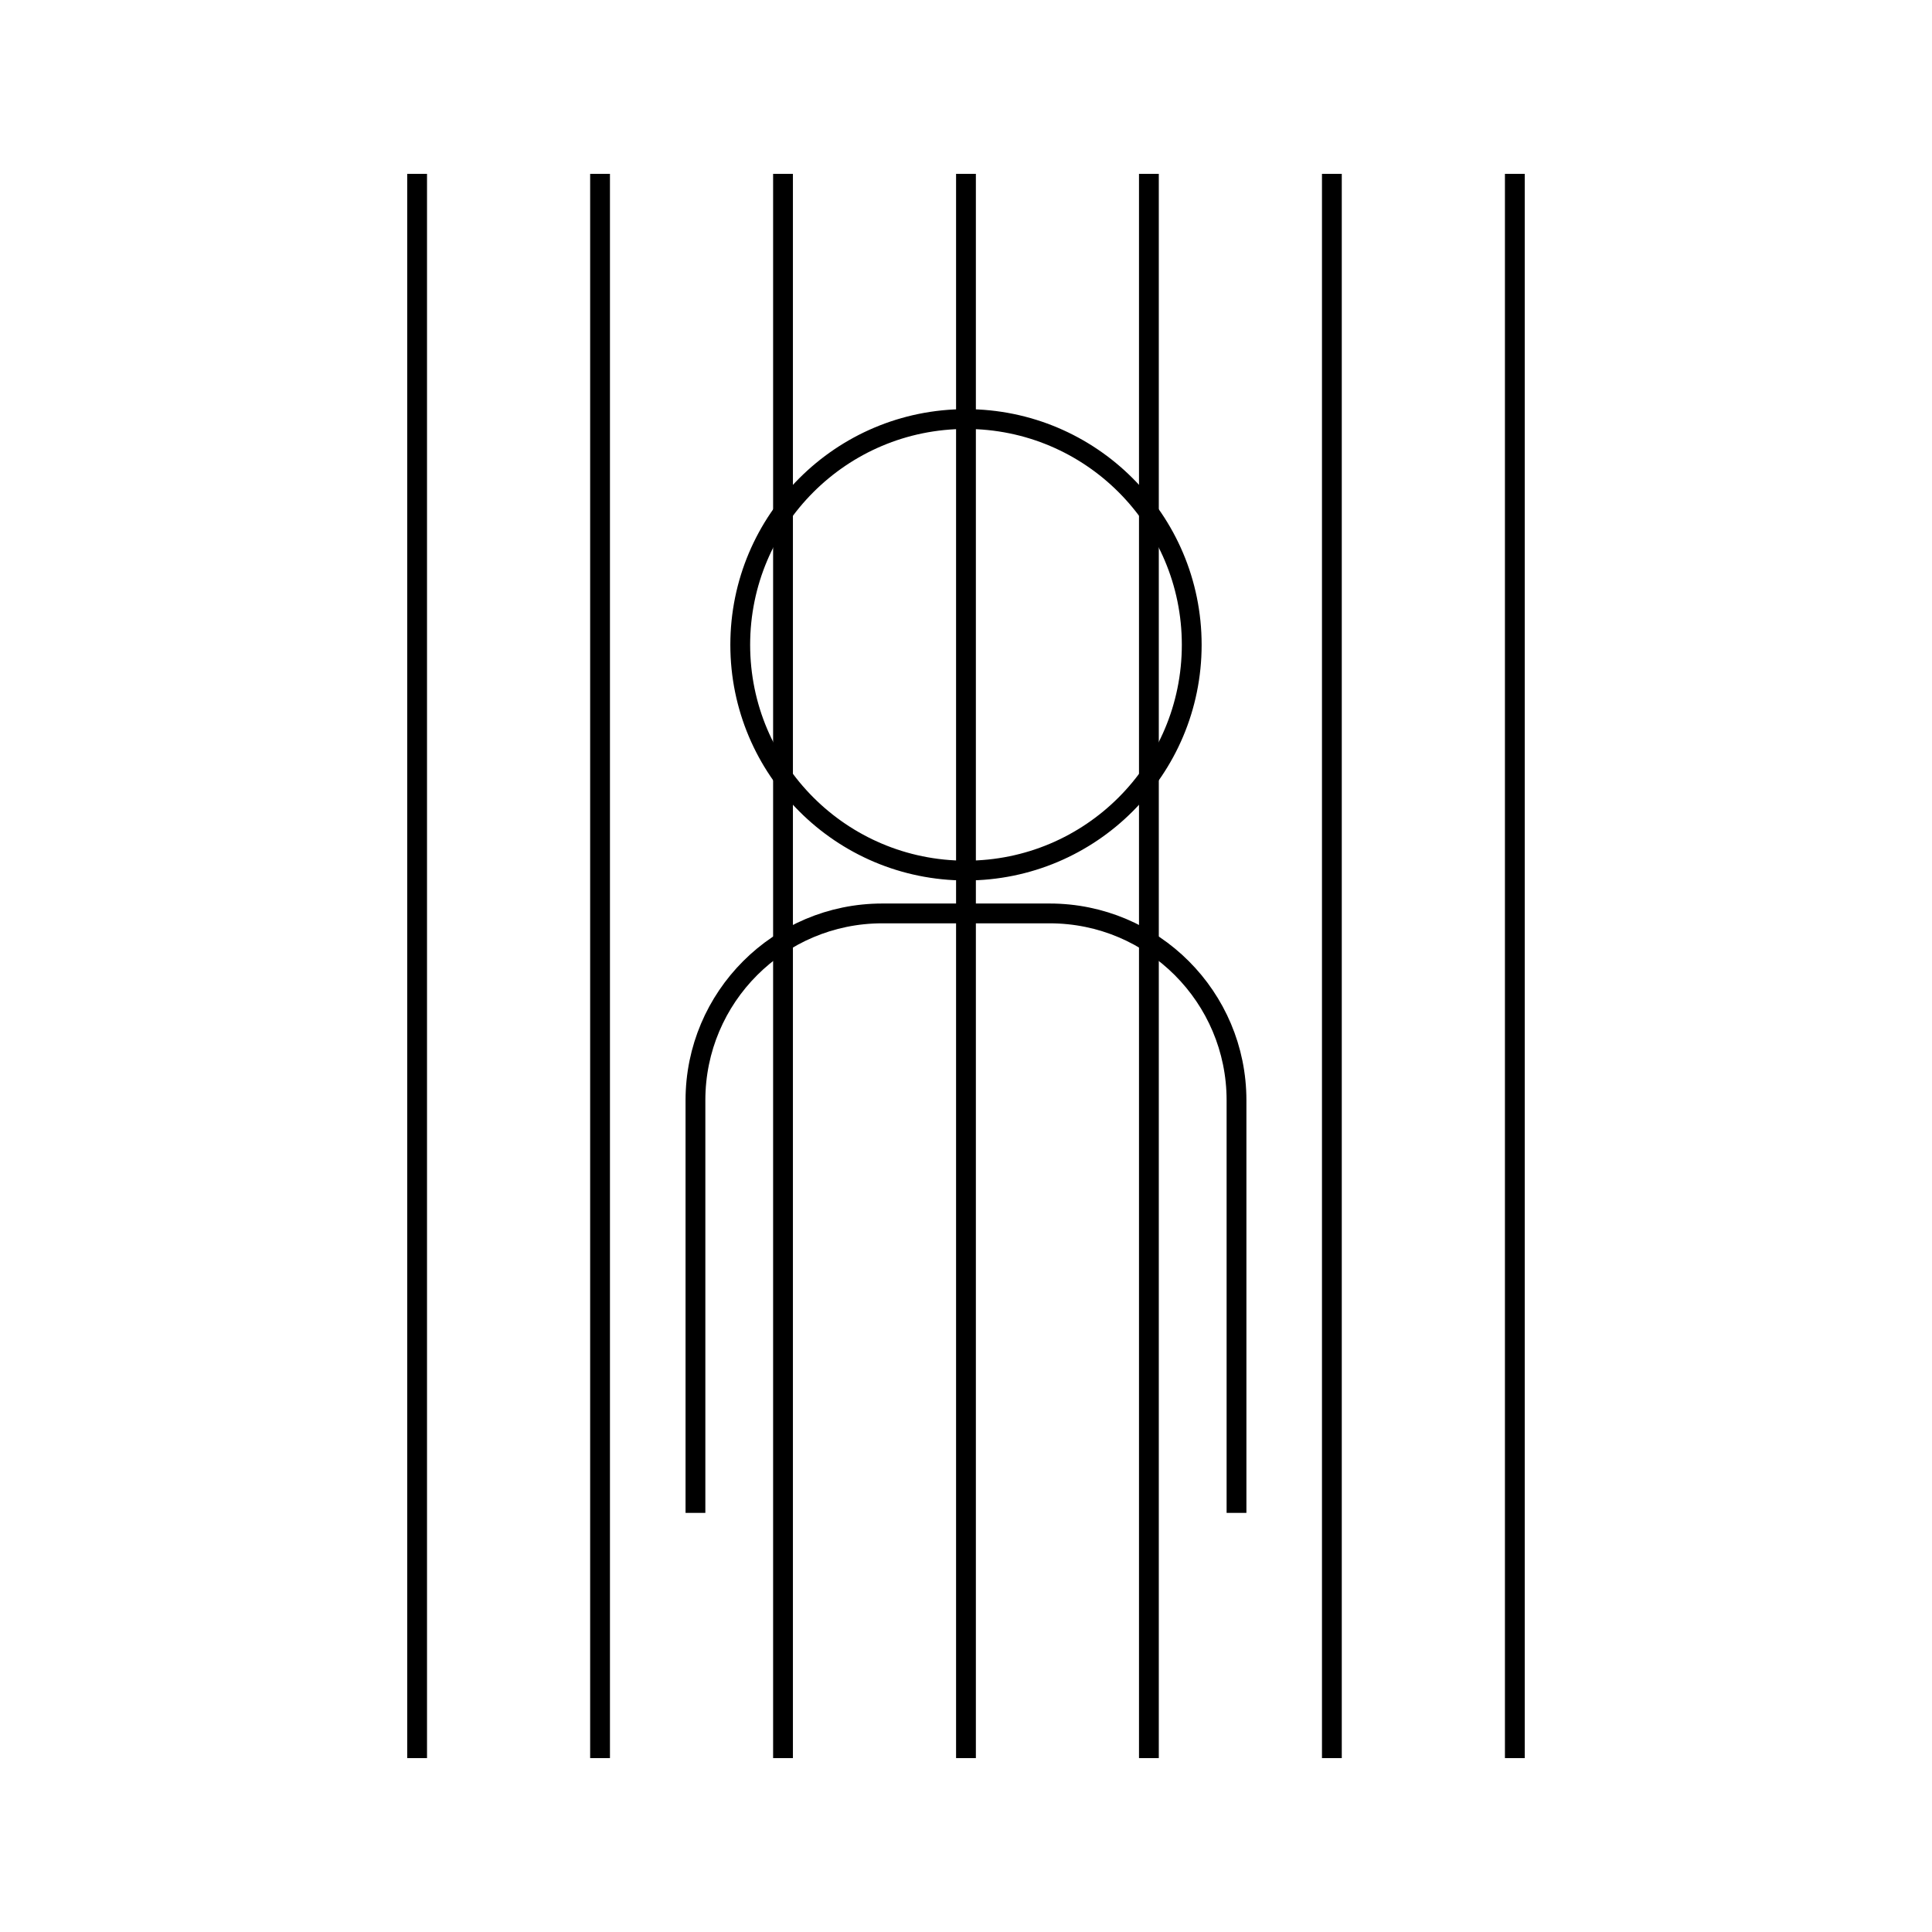 <?xml version="1.0" encoding="UTF-8"?>
<!-- Uploaded to: ICON Repo, www.iconrepo.com, Generator: ICON Repo Mixer Tools -->
<svg width="800px" height="800px" version="1.1" viewBox="144 144 512 512" xmlns="http://www.w3.org/2000/svg">
 <g fill="none" stroke="#000000" stroke-miterlimit="10">
  <path transform="matrix(5.248 0 0 5.248 148.09 148.09)" d="m59.4 31.782c0 6.296-5.104 11.4-11.399 11.4-6.296 0-11.4-5.104-11.4-11.4 0-6.296 5.104-11.4 11.4-11.4 6.295 0 11.399 5.104 11.399 11.4"/>
  <path transform="matrix(5.248 0 0 5.248 148.09 148.09)" d="m34.339 75.617v-20.836c0-5.21 4.223-9.435 9.435-9.435h8.451c5.212 0 9.436 4.225 9.436 9.435v20.836"/>
  <path transform="matrix(5.248 0 0 5.248 148.09 148.09)" d="m20.284 88v-80"/>
  <path transform="matrix(5.248 0 0 5.248 148.09 148.09)" d="m29.522 88v-80"/>
  <path transform="matrix(5.248 0 0 5.248 148.09 148.09)" d="m38.761 88v-80"/>
  <path transform="matrix(5.248 0 0 5.248 148.09 148.09)" d="m48 88v-80"/>
  <path transform="matrix(5.248 0 0 5.248 148.09 148.09)" d="m57.237 88v-80"/>
  <path transform="matrix(5.248 0 0 5.248 148.09 148.09)" d="m66.477 88v-80"/>
  <path transform="matrix(5.248 0 0 5.248 148.09 148.09)" d="m75.716 88v-80"/>
 </g>
</svg>